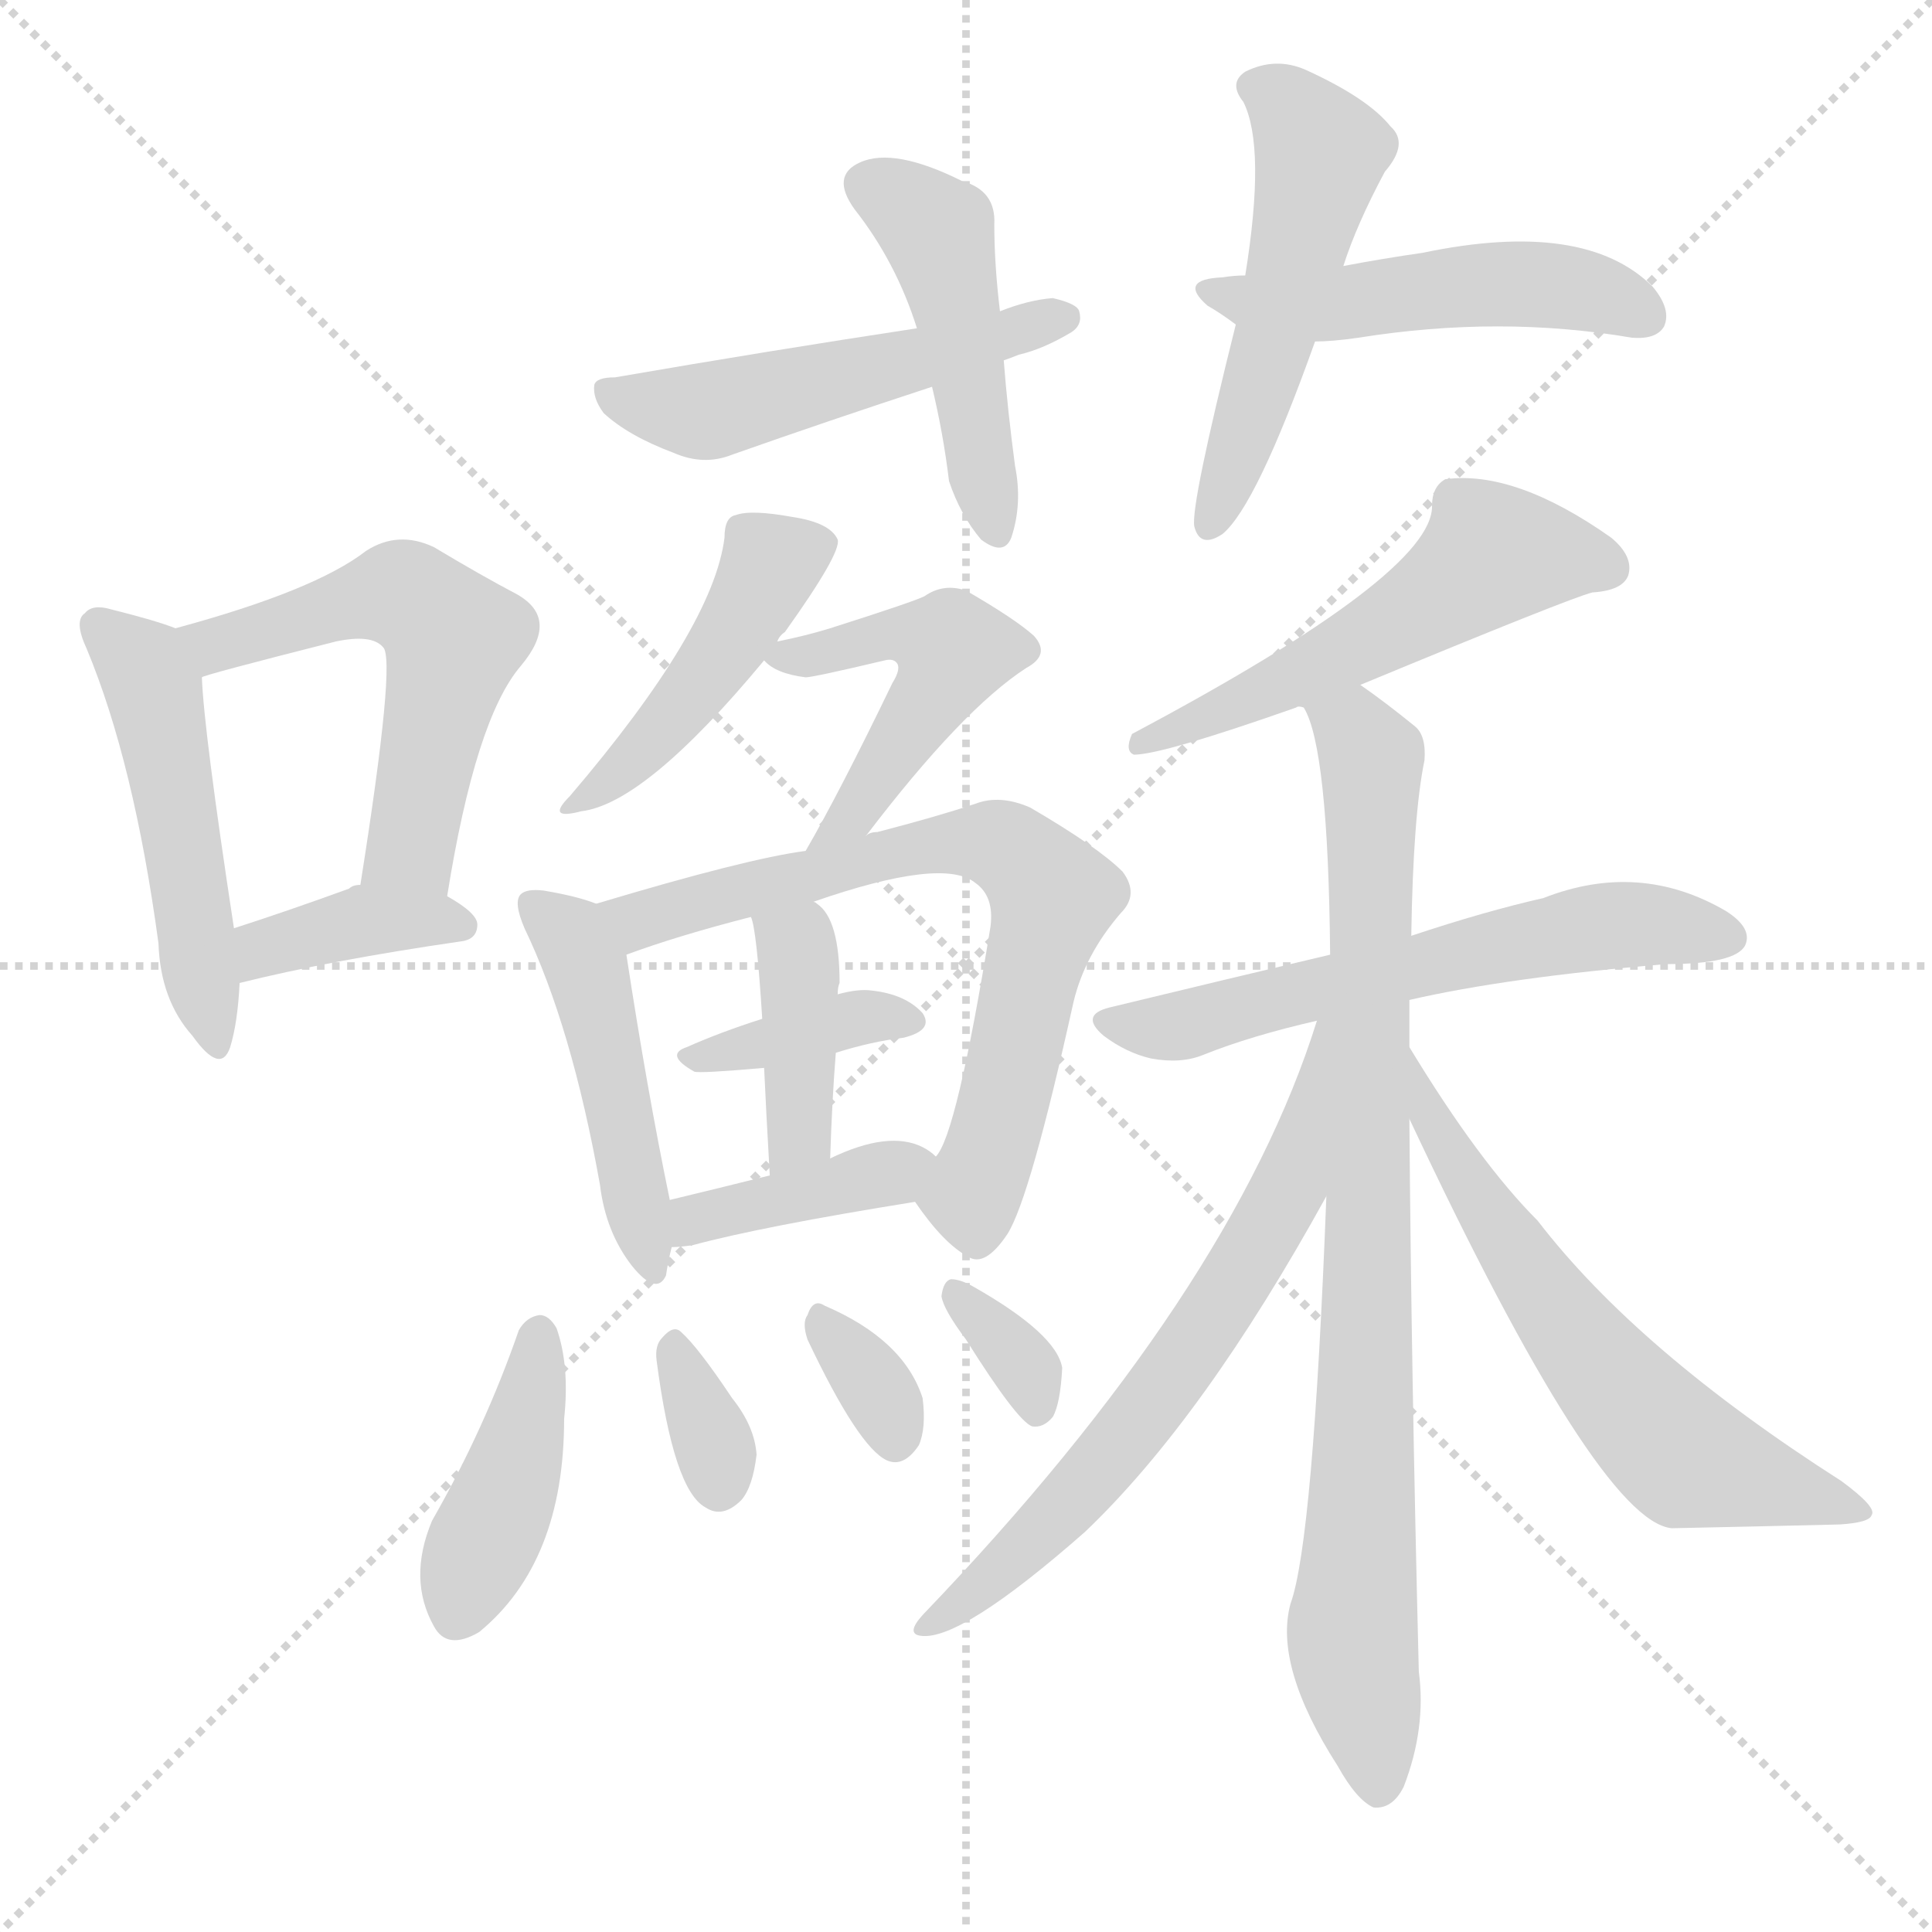 <svg version="1.1" viewBox="0 0 1024 1024" xmlns="http://www.w3.org/2000/svg">
  <g stroke="lightgray" stroke-dasharray="1,1" stroke-width="1" transform="scale(4, 4)">
    <line x1="0" y1="0" x2="256" y2="256"></line>
    <line x1="256" y1="0" x2="0" y2="256"></line>
    <line x1="128" y1="0" x2="128" y2="256"></line>
    <line x1="0" y1="128" x2="256" y2="128"></line>
  </g>
  <g transform="scale(1, -1) translate(0, -900)">
    <style type="text/css">@keyframes keyframes0 {from {stroke: black;stroke-dashoffset: 488;stroke-width: 128;}
	2% {animation-timing-function: step-end;stroke: black;stroke-dashoffset: 0;stroke-width: 128;}
	4% {stroke: black;stroke-width: 1024;}
	100% {stroke: black;stroke-width: 1024;}}
#make-me-a-hanzi-animation-0 {animation: keyframes0 15s both;animation-delay: 0s;animation-timing-function: linear;animation-iteration-count: infinite;}
@keyframes keyframes1 {from {stroke: black;stroke-dashoffset: 540;stroke-width: 128;}
	2% {animation-timing-function: step-end;stroke: black;stroke-dashoffset: 0;stroke-width: 128;}
	4% {stroke: black;stroke-width: 1024;}
	96% {stroke: black;stroke-width: 1024;}
	97% {stroke: lightgray;stroke-width: 1024;}
	to {stroke: lightgray;stroke-width: 1024;}}
#make-me-a-hanzi-animation-1 {animation: keyframes1 15s both;animation-delay: .6s;animation-timing-function: linear;animation-iteration-count: infinite;}
@keyframes keyframes2 {from {stroke: black;stroke-dashoffset: 375;stroke-width: 128;}
	1% {animation-timing-function: step-end;stroke: black;stroke-dashoffset: 0;stroke-width: 128;}
	3% {stroke: black;stroke-width: 1024;}
	92% {stroke: black;stroke-width: 1024;}
	93% {stroke: lightgray;stroke-width: 1024;}
	to {stroke: lightgray;stroke-width: 1024;}}
#make-me-a-hanzi-animation-2 {animation: keyframes2 15s both;animation-delay: 1.2s;animation-timing-function: linear;animation-iteration-count: infinite;}
@keyframes keyframes3 {from {stroke: black;stroke-dashoffset: 461;stroke-width: 128;}
	2% {animation-timing-function: step-end;stroke: black;stroke-dashoffset: 0;stroke-width: 128;}
	4% {stroke: black;stroke-width: 1024;}
	89% {stroke: black;stroke-width: 1024;}
	90% {stroke: lightgray;stroke-width: 1024;}
	to {stroke: lightgray;stroke-width: 1024;}}
#make-me-a-hanzi-animation-3 {animation: keyframes3 15s both;animation-delay: 1.65s;animation-timing-function: linear;animation-iteration-count: infinite;}
@keyframes keyframes4 {from {stroke: black;stroke-dashoffset: 502;stroke-width: 128;}
	2% {animation-timing-function: step-end;stroke: black;stroke-dashoffset: 0;stroke-width: 128;}
	4% {stroke: black;stroke-width: 1024;}
	85% {stroke: black;stroke-width: 1024;}
	86% {stroke: lightgray;stroke-width: 1024;}
	to {stroke: lightgray;stroke-width: 1024;}}
#make-me-a-hanzi-animation-4 {animation: keyframes4 15s both;animation-delay: 2.25s;animation-timing-function: linear;animation-iteration-count: infinite;}
@keyframes keyframes5 {from {stroke: black;stroke-dashoffset: 510;stroke-width: 128;}
	2% {animation-timing-function: step-end;stroke: black;stroke-dashoffset: 0;stroke-width: 128;}
	4% {stroke: black;stroke-width: 1024;}
	81% {stroke: black;stroke-width: 1024;}
	82% {stroke: lightgray;stroke-width: 1024;}
	to {stroke: lightgray;stroke-width: 1024;}}
#make-me-a-hanzi-animation-5 {animation: keyframes5 15s both;animation-delay: 2.85s;animation-timing-function: linear;animation-iteration-count: infinite;}
@keyframes keyframes6 {from {stroke: black;stroke-dashoffset: 491;stroke-width: 128;}
	2% {animation-timing-function: step-end;stroke: black;stroke-dashoffset: 0;stroke-width: 128;}
	4% {stroke: black;stroke-width: 1024;}
	77% {stroke: black;stroke-width: 1024;}
	78% {stroke: lightgray;stroke-width: 1024;}
	to {stroke: lightgray;stroke-width: 1024;}}
#make-me-a-hanzi-animation-6 {animation: keyframes6 15s both;animation-delay: 3.45s;animation-timing-function: linear;animation-iteration-count: infinite;}
@keyframes keyframes7 {from {stroke: black;stroke-dashoffset: 444;stroke-width: 128;}
	2% {animation-timing-function: step-end;stroke: black;stroke-dashoffset: 0;stroke-width: 128;}
	4% {stroke: black;stroke-width: 1024;}
	73% {stroke: black;stroke-width: 1024;}
	74% {stroke: lightgray;stroke-width: 1024;}
	to {stroke: lightgray;stroke-width: 1024;}}
#make-me-a-hanzi-animation-7 {animation: keyframes7 15s both;animation-delay: 4.05s;animation-timing-function: linear;animation-iteration-count: infinite;}
@keyframes keyframes8 {from {stroke: black;stroke-dashoffset: 478;stroke-width: 128;}
	2% {animation-timing-function: step-end;stroke: black;stroke-dashoffset: 0;stroke-width: 128;}
	4% {stroke: black;stroke-width: 1024;}
	69% {stroke: black;stroke-width: 1024;}
	70% {stroke: lightgray;stroke-width: 1024;}
	to {stroke: lightgray;stroke-width: 1024;}}
#make-me-a-hanzi-animation-8 {animation: keyframes8 15s both;animation-delay: 4.65s;animation-timing-function: linear;animation-iteration-count: infinite;}
@keyframes keyframes9 {from {stroke: black;stroke-dashoffset: 461;stroke-width: 128;}
	2% {animation-timing-function: step-end;stroke: black;stroke-dashoffset: 0;stroke-width: 128;}
	4% {stroke: black;stroke-width: 1024;}
	65% {stroke: black;stroke-width: 1024;}
	66% {stroke: lightgray;stroke-width: 1024;}
	to {stroke: lightgray;stroke-width: 1024;}}
#make-me-a-hanzi-animation-9 {animation: keyframes9 15s both;animation-delay: 5.25s;animation-timing-function: linear;animation-iteration-count: infinite;}
@keyframes keyframes10 {from {stroke: black;stroke-dashoffset: 687;stroke-width: 128;}
	3% {animation-timing-function: step-end;stroke: black;stroke-dashoffset: 0;stroke-width: 128;}
	5% {stroke: black;stroke-width: 1024;}
	61% {stroke: black;stroke-width: 1024;}
	62% {stroke: lightgray;stroke-width: 1024;}
	to {stroke: lightgray;stroke-width: 1024;}}
#make-me-a-hanzi-animation-10 {animation: keyframes10 15s both;animation-delay: 5.85s;animation-timing-function: linear;animation-iteration-count: infinite;}
@keyframes keyframes11 {from {stroke: black;stroke-dashoffset: 368;stroke-width: 128;}
	1% {animation-timing-function: step-end;stroke: black;stroke-dashoffset: 0;stroke-width: 128;}
	3% {stroke: black;stroke-width: 1024;}
	56% {stroke: black;stroke-width: 1024;}
	57% {stroke: lightgray;stroke-width: 1024;}
	to {stroke: lightgray;stroke-width: 1024;}}
#make-me-a-hanzi-animation-11 {animation: keyframes11 15s both;animation-delay: 6.6s;animation-timing-function: linear;animation-iteration-count: infinite;}
@keyframes keyframes12 {from {stroke: black;stroke-dashoffset: 396;stroke-width: 128;}
	1% {animation-timing-function: step-end;stroke: black;stroke-dashoffset: 0;stroke-width: 128;}
	3% {stroke: black;stroke-width: 1024;}
	53% {stroke: black;stroke-width: 1024;}
	54% {stroke: lightgray;stroke-width: 1024;}
	to {stroke: lightgray;stroke-width: 1024;}}
#make-me-a-hanzi-animation-12 {animation: keyframes12 15s both;animation-delay: 7.05s;animation-timing-function: linear;animation-iteration-count: infinite;}
@keyframes keyframes13 {from {stroke: black;stroke-dashoffset: 390;stroke-width: 128;}
	1% {animation-timing-function: step-end;stroke: black;stroke-dashoffset: 0;stroke-width: 128;}
	3% {stroke: black;stroke-width: 1024;}
	50% {stroke: black;stroke-width: 1024;}
	51% {stroke: lightgray;stroke-width: 1024;}
	to {stroke: lightgray;stroke-width: 1024;}}
#make-me-a-hanzi-animation-13 {animation: keyframes13 15s both;animation-delay: 7.5s;animation-timing-function: linear;animation-iteration-count: infinite;}
@keyframes keyframes14 {from {stroke: black;stroke-dashoffset: 411;stroke-width: 128;}
	1% {animation-timing-function: step-end;stroke: black;stroke-dashoffset: 0;stroke-width: 128;}
	3% {stroke: black;stroke-width: 1024;}
	47% {stroke: black;stroke-width: 1024;}
	48% {stroke: lightgray;stroke-width: 1024;}
	to {stroke: lightgray;stroke-width: 1024;}}
#make-me-a-hanzi-animation-14 {animation: keyframes14 15s both;animation-delay: 7.95s;animation-timing-function: linear;animation-iteration-count: infinite;}
@keyframes keyframes15 {from {stroke: black;stroke-dashoffset: 332;stroke-width: 128;}
	1% {animation-timing-function: step-end;stroke: black;stroke-dashoffset: 0;stroke-width: 128;}
	3% {stroke: black;stroke-width: 1024;}
	44% {stroke: black;stroke-width: 1024;}
	45% {stroke: lightgray;stroke-width: 1024;}
	to {stroke: lightgray;stroke-width: 1024;}}
#make-me-a-hanzi-animation-15 {animation: keyframes15 15s both;animation-delay: 8.4s;animation-timing-function: linear;animation-iteration-count: infinite;}
@keyframes keyframes16 {from {stroke: black;stroke-dashoffset: 325;stroke-width: 128;}
	1% {animation-timing-function: step-end;stroke: black;stroke-dashoffset: 0;stroke-width: 128;}
	3% {stroke: black;stroke-width: 1024;}
	41% {stroke: black;stroke-width: 1024;}
	42% {stroke: lightgray;stroke-width: 1024;}
	to {stroke: lightgray;stroke-width: 1024;}}
#make-me-a-hanzi-animation-16 {animation: keyframes16 15s both;animation-delay: 8.85s;animation-timing-function: linear;animation-iteration-count: infinite;}
@keyframes keyframes17 {from {stroke: black;stroke-dashoffset: 331;stroke-width: 128;}
	1% {animation-timing-function: step-end;stroke: black;stroke-dashoffset: 0;stroke-width: 128;}
	3% {stroke: black;stroke-width: 1024;}
	38% {stroke: black;stroke-width: 1024;}
	39% {stroke: lightgray;stroke-width: 1024;}
	to {stroke: lightgray;stroke-width: 1024;}}
#make-me-a-hanzi-animation-17 {animation: keyframes17 15s both;animation-delay: 9.3s;animation-timing-function: linear;animation-iteration-count: infinite;}
@keyframes keyframes18 {from {stroke: black;stroke-dashoffset: 538;stroke-width: 128;}
	2% {animation-timing-function: step-end;stroke: black;stroke-dashoffset: 0;stroke-width: 128;}
	4% {stroke: black;stroke-width: 1024;}
	35% {stroke: black;stroke-width: 1024;}
	36% {stroke: lightgray;stroke-width: 1024;}
	to {stroke: lightgray;stroke-width: 1024;}}
#make-me-a-hanzi-animation-18 {animation: keyframes18 15s both;animation-delay: 9.75s;animation-timing-function: linear;animation-iteration-count: infinite;}
@keyframes keyframes19 {from {stroke: black;stroke-dashoffset: 581;stroke-width: 128;}
	2% {animation-timing-function: step-end;stroke: black;stroke-dashoffset: 0;stroke-width: 128;}
	4% {stroke: black;stroke-width: 1024;}
	31% {stroke: black;stroke-width: 1024;}
	32% {stroke: lightgray;stroke-width: 1024;}
	to {stroke: lightgray;stroke-width: 1024;}}
#make-me-a-hanzi-animation-19 {animation: keyframes19 15s both;animation-delay: 10.35s;animation-timing-function: linear;animation-iteration-count: infinite;}
@keyframes keyframes20 {from {stroke: black;stroke-dashoffset: 842;stroke-width: 128;}
	4% {animation-timing-function: step-end;stroke: black;stroke-dashoffset: 0;stroke-width: 128;}
	6% {stroke: black;stroke-width: 1024;}
	27% {stroke: black;stroke-width: 1024;}
	28% {stroke: lightgray;stroke-width: 1024;}
	to {stroke: lightgray;stroke-width: 1024;}}
#make-me-a-hanzi-animation-20 {animation: keyframes20 15s both;animation-delay: 10.95s;animation-timing-function: linear;animation-iteration-count: infinite;}
@keyframes keyframes21 {from {stroke: black;stroke-dashoffset: 645;stroke-width: 128;}
	3% {animation-timing-function: step-end;stroke: black;stroke-dashoffset: 0;stroke-width: 128;}
	5% {stroke: black;stroke-width: 1024;}
	21% {stroke: black;stroke-width: 1024;}
	22% {stroke: lightgray;stroke-width: 1024;}
	to {stroke: lightgray;stroke-width: 1024;}}
#make-me-a-hanzi-animation-21 {animation: keyframes21 15s both;animation-delay: 11.85s;animation-timing-function: linear;animation-iteration-count: infinite;}
@keyframes keyframes22 {from {stroke: black;stroke-dashoffset: 603;stroke-width: 128;}
	2% {animation-timing-function: step-end;stroke: black;stroke-dashoffset: 0;stroke-width: 128;}
	4% {stroke: black;stroke-width: 1024;}
	16% {stroke: black;stroke-width: 1024;}
	17% {stroke: lightgray;stroke-width: 1024;}
	to {stroke: lightgray;stroke-width: 1024;}}
#make-me-a-hanzi-animation-22 {animation: keyframes22 15s both;animation-delay: 12.6s;animation-timing-function: linear;animation-iteration-count: infinite;}</style>
    
      <path d="M 93 567 Q 83 571 59 577 Q 49 580 45 575 Q 39 571 46 556 Q 71 496 84 400 Q 85 370 102 351 Q 117 330 122 345 Q 126 358 127 379 L 124 408 Q 108 513 107 541 C 106 562 106 562 93 567 Z" fill="lightgray"></path>
    
      <path d="M 237 425 Q 252 519 276 547 Q 297 572 274 585 Q 255 595 230 610 Q 211 619 194 608 Q 167 587 93 567 C 64 559 78 532 107 541 Q 107 542 178 560 Q 197 564 203 557 Q 210 551 191 431 C 186 401 232 395 237 425 Z" fill="lightgray"></path>
    
      <path d="M 127 379 Q 175 391 244 401 Q 253 402 253 410 Q 253 416 237 425 L 191 431 Q 187 431 185 429 Q 152 417 124 408 C 95 399 98 372 127 379 Z" fill="lightgray"></path>
    
      <path d="M 530 735 Q 527 760 527 781 Q 528 799 510 804 Q 474 822 456 814 Q 440 807 453 789 Q 475 761 486 726 L 494 695 Q 500 670 503 645 Q 509 627 520 614 Q 532 605 536 615 Q 542 633 538 653 Q 534 683 532 709 L 530 735 Z" fill="lightgray"></path>
    
      <path d="M 532 709 Q 535 710 540 712 Q 553 715 568 724 Q 574 728 572 735 Q 571 739 558 742 Q 545 741 530 735 L 486 726 Q 407 714 326 700 Q 316 700 315 696 Q 314 689 320 681 Q 333 669 357 660 Q 373 653 388 659 Q 439 677 494 695 L 532 709 Z" fill="lightgray"></path>
    
      <path d="M 712 759 Q 719 781 734 809 Q 747 824 737 833 Q 725 848 692 863 Q 676 870 660 862 Q 651 856 659 846 Q 671 822 660 754 L 655 728 Q 631 632 633 621 Q 636 609 648 617 Q 666 632 697 719 L 712 759 Z" fill="lightgray"></path>
    
      <path d="M 697 719 Q 706 719 720 721 Q 795 733 865 721 Q 878 720 882 727 Q 886 736 876 748 Q 840 784 754 766 Q 733 763 712 759 L 660 754 Q 654 754 648 753 Q 624 752 640 738 Q 647 734 655 728 L 697 719 Z" fill="lightgray"></path>
    
      <path d="M 412 560 Q 413 563 416 565 Q 446 607 444 614 Q 440 623 420 626 Q 398 630 390 627 Q 384 626 384 615 Q 378 567 302 478 Q 289 465 308 470 Q 342 474 405 550 L 412 560 Z" fill="lightgray"></path>
    
      <path d="M 459 457 Q 510 524 544 546 Q 557 553 548 563 Q 538 572 512 587 Q 500 591 490 584 Q 484 581 440 567 Q 427 563 412 560 C 396 557 396 557 405 550 Q 411 543 427 541 Q 431 541 469 550 Q 473 551 475 549 Q 478 546 473 538 Q 445 480 427 449 C 412 423 441 433 459 457 Z" fill="lightgray"></path>
    
      <path d="M 316 421 Q 306 425 288 428 Q 279 429 276 426 Q 272 422 278 408 Q 303 356 318 272 Q 321 247 335 229 Q 348 213 353 224 Q 354 231 356 239 L 355 264 Q 343 322 332 394 C 329 417 329 417 316 421 Z" fill="lightgray"></path>
    
      <path d="M 485 263 Q 500 241 513 234 Q 522 228 534 246 Q 546 265 569 369 Q 575 394 594 416 Q 604 426 595 438 Q 582 451 546 472 Q 530 479 517 474 Q 496 467 465 459 Q 461 459 459 457 L 427 449 Q 396 445 316 421 C 287 412 304 384 332 394 Q 359 404 398 414 L 431 422 Q 500 446 517 432 Q 527 425 525 409 Q 507 298 496 287 C 485 264 485 264 485 263 Z" fill="lightgray"></path>
    
      <path d="M 443 342 Q 462 348 479 350 Q 495 354 489 363 Q 480 373 462 375 Q 455 376 444 373 L 404 360 Q 382 353 364 345 Q 352 341 368 332 Q 371 331 405 334 L 443 342 Z" fill="lightgray"></path>
    
      <path d="M 440 286 Q 441 317 443 342 L 444 373 Q 444 377 445 379 Q 445 413 433 421 Q 432 422 431 422 C 406 439 390 443 398 414 Q 401 408 404 360 L 405 334 Q 406 312 408 277 C 410 247 439 256 440 286 Z" fill="lightgray"></path>
    
      <path d="M 356 239 Q 360 239 367 240 Q 404 250 485 263 C 515 268 519 268 496 287 Q 493 290 489 292 Q 471 301 440 286 L 408 277 Q 380 270 355 264 C 326 257 326 237 356 239 Z" fill="lightgray"></path>
    
      <path d="M 275 195 Q 257 143 229 94 Q 216 63 230 38 Q 237 25 254 35 Q 299 72 299 148 Q 302 176 295 196 Q 291 203 286 203 Q 279 202 275 195 Z" fill="lightgray"></path>
    
      <path d="M 348 179 Q 357 110 374 101 Q 383 95 393 105 Q 399 112 401 129 Q 400 144 388 159 Q 370 186 361 194 Q 357 198 351 191 Q 347 187 348 179 Z" fill="lightgray"></path>
    
      <path d="M 428 190 Q 455 133 470 126 Q 479 122 487 134 Q 491 143 489 159 Q 479 190 437 208 Q 431 212 428 203 Q 425 199 428 190 Z" fill="lightgray"></path>
    
      <path d="M 512 190 Q 539 147 547 144 Q 553 143 558 149 Q 562 156 563 175 Q 560 193 516 218 Q 509 222 504 222 Q 500 221 499 213 Q 500 206 512 190 Z" fill="lightgray"></path>
    
      <path d="M 721 537 Q 832 583 844 586 Q 860 587 863 595 Q 866 605 854 615 Q 803 651 766 646 Q 759 642 759 632 Q 760 596 600 511 Q 596 502 601 500 Q 616 500 687 525 Q 688 526 691 525 C 693 525 693 526 721 537 Z" fill="lightgray"></path>
    
      <path d="M 747 370 Q 799 382 883 389 Q 920 389 925 399 Q 929 408 915 417 Q 869 444 818 424 Q 787 417 748 404 L 705 394 Q 650 381 588 366 Q 572 362 585 351 Q 597 342 610 339 Q 626 336 638 341 Q 663 351 698 359 L 747 370 Z" fill="lightgray"></path>
    
      <path d="M 747 345 Q 747 358 747 370 L 748 404 Q 749 468 755 497 Q 756 510 750 515 Q 734 528 721 537 C 697 555 681 553 691 525 Q 704 504 705 394 L 703 266 Q 696 83 684 50 Q 675 17 709 -36 Q 719 -54 728 -58 Q 738 -59 744 -47 Q 756 -16 752 14 Q 748 173 747 307 L 747 345 Z" fill="lightgray"></path>
    
      <path d="M 698 359 Q 653 215 489 44 Q 480 34 488 33 Q 509 30 575 88 Q 638 148 703 266 C 767 382 707 388 698 359 Z" fill="lightgray"></path>
    
      <path d="M 747 307 Q 847 94 886 90 Q 934 91 975 92 Q 991 93 992 97 Q 995 101 976 115 Q 868 184 815 253 Q 784 284 747 345 C 731 371 734 334 747 307 Z" fill="lightgray"></path>
    
    
      <clipPath id="make-me-a-hanzi-clip-0">
        <path d="M 93 567 Q 83 571 59 577 Q 49 580 45 575 Q 39 571 46 556 Q 71 496 84 400 Q 85 370 102 351 Q 117 330 122 345 Q 126 358 127 379 L 124 408 Q 108 513 107 541 C 106 562 106 562 93 567 Z"></path>
      </clipPath>
      <path clip-path="url(#make-me-a-hanzi-clip-22)" d="M 750 326 L 757 321 L 760 298 L 774 276 L 837 188 L 882 137 L 894 127 L 987 99" fill="none" id="make-me-a-hanzi-animation-22" stroke-dasharray="475 950" stroke-linecap="round"></path>
<path clip-path="url(#make-me-a-hanzi-clip-21)" d="M 703 353 L 682 267 L 619 167 L 557 91 L 491 38" fill="none" id="make-me-a-hanzi-animation-21" stroke-dasharray="517 1034" stroke-linecap="round"></path>
<path clip-path="url(#make-me-a-hanzi-clip-20)" d="M 697 524 L 718 512 L 727 496 L 725 197 L 717 26 L 730 -46" fill="none" id="make-me-a-hanzi-animation-20" stroke-dasharray="714 1428" stroke-linecap="round"></path>
<path clip-path="url(#make-me-a-hanzi-clip-19)" d="M 597 356 L 639 359 L 844 409 L 916 403" fill="none" id="make-me-a-hanzi-animation-19" stroke-dasharray="453 906" stroke-linecap="round"></path>
<path clip-path="url(#make-me-a-hanzi-clip-18)" d="M 853 599 L 836 605 L 791 606 L 725 560 L 672 532 L 661 533 L 652 524 L 621 513 L 613 516 L 604 506" fill="none" id="make-me-a-hanzi-animation-18" stroke-dasharray="410 820" stroke-linecap="round"></path>
<path clip-path="url(#make-me-a-hanzi-clip-17)" d="M 508 214 L 541 178 L 550 153" fill="none" id="make-me-a-hanzi-animation-17" stroke-dasharray="203 406" stroke-linecap="round"></path>
<path clip-path="url(#make-me-a-hanzi-clip-16)" d="M 438 197 L 464 165 L 474 139" fill="none" id="make-me-a-hanzi-animation-16" stroke-dasharray="197 394" stroke-linecap="round"></path>
<path clip-path="url(#make-me-a-hanzi-clip-15)" d="M 358 185 L 378 136 L 381 113" fill="none" id="make-me-a-hanzi-animation-15" stroke-dasharray="204 408" stroke-linecap="round"></path>
<path clip-path="url(#make-me-a-hanzi-clip-14)" d="M 285 193 L 278 140 L 243 45" fill="none" id="make-me-a-hanzi-animation-14" stroke-dasharray="283 566" stroke-linecap="round"></path>
<path clip-path="url(#make-me-a-hanzi-clip-13)" d="M 361 245 L 377 257 L 488 283" fill="none" id="make-me-a-hanzi-animation-13" stroke-dasharray="262 524" stroke-linecap="round"></path>
<path clip-path="url(#make-me-a-hanzi-clip-12)" d="M 404 413 L 422 398 L 424 388 L 423 299 L 411 286" fill="none" id="make-me-a-hanzi-animation-12" stroke-dasharray="268 536" stroke-linecap="round"></path>
<path clip-path="url(#make-me-a-hanzi-clip-11)" d="M 371 340 L 452 360 L 481 359" fill="none" id="make-me-a-hanzi-animation-11" stroke-dasharray="240 480" stroke-linecap="round"></path>
<path clip-path="url(#make-me-a-hanzi-clip-10)" d="M 327 419 L 338 412 L 507 453 L 527 453 L 542 444 L 558 425 L 529 301 L 515 266 L 518 250" fill="none" id="make-me-a-hanzi-animation-10" stroke-dasharray="559 1118" stroke-linecap="round"></path>
<path clip-path="url(#make-me-a-hanzi-clip-9)" d="M 283 421 L 310 390 L 345 230" fill="none" id="make-me-a-hanzi-animation-9" stroke-dasharray="333 666" stroke-linecap="round"></path>
<path clip-path="url(#make-me-a-hanzi-clip-8)" d="M 413 552 L 474 564 L 505 556 L 457 472 L 432 453" fill="none" id="make-me-a-hanzi-animation-8" stroke-dasharray="350 700" stroke-linecap="round"></path>
<path clip-path="url(#make-me-a-hanzi-clip-7)" d="M 435 613 L 409 602 L 370 536 L 311 478" fill="none" id="make-me-a-hanzi-animation-7" stroke-dasharray="316 632" stroke-linecap="round"></path>
<path clip-path="url(#make-me-a-hanzi-clip-6)" d="M 642 746 L 701 738 L 803 750 L 841 746 L 873 732" fill="none" id="make-me-a-hanzi-animation-6" stroke-dasharray="363 726" stroke-linecap="round"></path>
<path clip-path="url(#make-me-a-hanzi-clip-5)" d="M 665 854 L 681 845 L 700 818 L 669 696 L 642 624" fill="none" id="make-me-a-hanzi-animation-5" stroke-dasharray="382 764" stroke-linecap="round"></path>
<path clip-path="url(#make-me-a-hanzi-clip-4)" d="M 323 690 L 376 682 L 562 732" fill="none" id="make-me-a-hanzi-animation-4" stroke-dasharray="374 748" stroke-linecap="round"></path>
<path clip-path="url(#make-me-a-hanzi-clip-3)" d="M 461 801 L 497 777 L 528 618" fill="none" id="make-me-a-hanzi-animation-3" stroke-dasharray="333 666" stroke-linecap="round"></path>
<path clip-path="url(#make-me-a-hanzi-clip-2)" d="M 132 387 L 146 400 L 194 412 L 244 410" fill="none" id="make-me-a-hanzi-animation-2" stroke-dasharray="247 494" stroke-linecap="round"></path>
<path clip-path="url(#make-me-a-hanzi-clip-1)" d="M 106 549 L 126 563 L 204 585 L 232 572 L 241 561 L 217 450 L 231 436" fill="none" id="make-me-a-hanzi-animation-1" stroke-dasharray="412 824" stroke-linecap="round"></path>
<path clip-path="url(#make-me-a-hanzi-clip-0)" d="M 53 568 L 81 535 L 112 349" fill="none" id="make-me-a-hanzi-animation-0" stroke-dasharray="360 720" stroke-linecap="round"></path>
    
      <clipPath id="make-me-a-hanzi-clip-1">
        <path d="M 237 425 Q 252 519 276 547 Q 297 572 274 585 Q 255 595 230 610 Q 211 619 194 608 Q 167 587 93 567 C 64 559 78 532 107 541 Q 107 542 178 560 Q 197 564 203 557 Q 210 551 191 431 C 186 401 232 395 237 425 Z"></path>
      </clipPath>
      
    
      <clipPath id="make-me-a-hanzi-clip-2">
        <path d="M 127 379 Q 175 391 244 401 Q 253 402 253 410 Q 253 416 237 425 L 191 431 Q 187 431 185 429 Q 152 417 124 408 C 95 399 98 372 127 379 Z"></path>
      </clipPath>
      
    
      <clipPath id="make-me-a-hanzi-clip-3">
        <path d="M 530 735 Q 527 760 527 781 Q 528 799 510 804 Q 474 822 456 814 Q 440 807 453 789 Q 475 761 486 726 L 494 695 Q 500 670 503 645 Q 509 627 520 614 Q 532 605 536 615 Q 542 633 538 653 Q 534 683 532 709 L 530 735 Z"></path>
      </clipPath>
      
    
      <clipPath id="make-me-a-hanzi-clip-4">
        <path d="M 532 709 Q 535 710 540 712 Q 553 715 568 724 Q 574 728 572 735 Q 571 739 558 742 Q 545 741 530 735 L 486 726 Q 407 714 326 700 Q 316 700 315 696 Q 314 689 320 681 Q 333 669 357 660 Q 373 653 388 659 Q 439 677 494 695 L 532 709 Z"></path>
      </clipPath>
      
    
      <clipPath id="make-me-a-hanzi-clip-5">
        <path d="M 712 759 Q 719 781 734 809 Q 747 824 737 833 Q 725 848 692 863 Q 676 870 660 862 Q 651 856 659 846 Q 671 822 660 754 L 655 728 Q 631 632 633 621 Q 636 609 648 617 Q 666 632 697 719 L 712 759 Z"></path>
      </clipPath>
      
    
      <clipPath id="make-me-a-hanzi-clip-6">
        <path d="M 697 719 Q 706 719 720 721 Q 795 733 865 721 Q 878 720 882 727 Q 886 736 876 748 Q 840 784 754 766 Q 733 763 712 759 L 660 754 Q 654 754 648 753 Q 624 752 640 738 Q 647 734 655 728 L 697 719 Z"></path>
      </clipPath>
      
    
      <clipPath id="make-me-a-hanzi-clip-7">
        <path d="M 412 560 Q 413 563 416 565 Q 446 607 444 614 Q 440 623 420 626 Q 398 630 390 627 Q 384 626 384 615 Q 378 567 302 478 Q 289 465 308 470 Q 342 474 405 550 L 412 560 Z"></path>
      </clipPath>
      
    
      <clipPath id="make-me-a-hanzi-clip-8">
        <path d="M 459 457 Q 510 524 544 546 Q 557 553 548 563 Q 538 572 512 587 Q 500 591 490 584 Q 484 581 440 567 Q 427 563 412 560 C 396 557 396 557 405 550 Q 411 543 427 541 Q 431 541 469 550 Q 473 551 475 549 Q 478 546 473 538 Q 445 480 427 449 C 412 423 441 433 459 457 Z"></path>
      </clipPath>
      
    
      <clipPath id="make-me-a-hanzi-clip-9">
        <path d="M 316 421 Q 306 425 288 428 Q 279 429 276 426 Q 272 422 278 408 Q 303 356 318 272 Q 321 247 335 229 Q 348 213 353 224 Q 354 231 356 239 L 355 264 Q 343 322 332 394 C 329 417 329 417 316 421 Z"></path>
      </clipPath>
      
    
      <clipPath id="make-me-a-hanzi-clip-10">
        <path d="M 485 263 Q 500 241 513 234 Q 522 228 534 246 Q 546 265 569 369 Q 575 394 594 416 Q 604 426 595 438 Q 582 451 546 472 Q 530 479 517 474 Q 496 467 465 459 Q 461 459 459 457 L 427 449 Q 396 445 316 421 C 287 412 304 384 332 394 Q 359 404 398 414 L 431 422 Q 500 446 517 432 Q 527 425 525 409 Q 507 298 496 287 C 485 264 485 264 485 263 Z"></path>
      </clipPath>
      
    
      <clipPath id="make-me-a-hanzi-clip-11">
        <path d="M 443 342 Q 462 348 479 350 Q 495 354 489 363 Q 480 373 462 375 Q 455 376 444 373 L 404 360 Q 382 353 364 345 Q 352 341 368 332 Q 371 331 405 334 L 443 342 Z"></path>
      </clipPath>
      
    
      <clipPath id="make-me-a-hanzi-clip-12">
        <path d="M 440 286 Q 441 317 443 342 L 444 373 Q 444 377 445 379 Q 445 413 433 421 Q 432 422 431 422 C 406 439 390 443 398 414 Q 401 408 404 360 L 405 334 Q 406 312 408 277 C 410 247 439 256 440 286 Z"></path>
      </clipPath>
      
    
      <clipPath id="make-me-a-hanzi-clip-13">
        <path d="M 356 239 Q 360 239 367 240 Q 404 250 485 263 C 515 268 519 268 496 287 Q 493 290 489 292 Q 471 301 440 286 L 408 277 Q 380 270 355 264 C 326 257 326 237 356 239 Z"></path>
      </clipPath>
      
    
      <clipPath id="make-me-a-hanzi-clip-14">
        <path d="M 275 195 Q 257 143 229 94 Q 216 63 230 38 Q 237 25 254 35 Q 299 72 299 148 Q 302 176 295 196 Q 291 203 286 203 Q 279 202 275 195 Z"></path>
      </clipPath>
      
    
      <clipPath id="make-me-a-hanzi-clip-15">
        <path d="M 348 179 Q 357 110 374 101 Q 383 95 393 105 Q 399 112 401 129 Q 400 144 388 159 Q 370 186 361 194 Q 357 198 351 191 Q 347 187 348 179 Z"></path>
      </clipPath>
      
    
      <clipPath id="make-me-a-hanzi-clip-16">
        <path d="M 428 190 Q 455 133 470 126 Q 479 122 487 134 Q 491 143 489 159 Q 479 190 437 208 Q 431 212 428 203 Q 425 199 428 190 Z"></path>
      </clipPath>
      
    
      <clipPath id="make-me-a-hanzi-clip-17">
        <path d="M 512 190 Q 539 147 547 144 Q 553 143 558 149 Q 562 156 563 175 Q 560 193 516 218 Q 509 222 504 222 Q 500 221 499 213 Q 500 206 512 190 Z"></path>
      </clipPath>
      
    
      <clipPath id="make-me-a-hanzi-clip-18">
        <path d="M 721 537 Q 832 583 844 586 Q 860 587 863 595 Q 866 605 854 615 Q 803 651 766 646 Q 759 642 759 632 Q 760 596 600 511 Q 596 502 601 500 Q 616 500 687 525 Q 688 526 691 525 C 693 525 693 526 721 537 Z"></path>
      </clipPath>
      
    
      <clipPath id="make-me-a-hanzi-clip-19">
        <path d="M 747 370 Q 799 382 883 389 Q 920 389 925 399 Q 929 408 915 417 Q 869 444 818 424 Q 787 417 748 404 L 705 394 Q 650 381 588 366 Q 572 362 585 351 Q 597 342 610 339 Q 626 336 638 341 Q 663 351 698 359 L 747 370 Z"></path>
      </clipPath>
      
    
      <clipPath id="make-me-a-hanzi-clip-20">
        <path d="M 747 345 Q 747 358 747 370 L 748 404 Q 749 468 755 497 Q 756 510 750 515 Q 734 528 721 537 C 697 555 681 553 691 525 Q 704 504 705 394 L 703 266 Q 696 83 684 50 Q 675 17 709 -36 Q 719 -54 728 -58 Q 738 -59 744 -47 Q 756 -16 752 14 Q 748 173 747 307 L 747 345 Z"></path>
      </clipPath>
      
    
      <clipPath id="make-me-a-hanzi-clip-21">
        <path d="M 698 359 Q 653 215 489 44 Q 480 34 488 33 Q 509 30 575 88 Q 638 148 703 266 C 767 382 707 388 698 359 Z"></path>
      </clipPath>
      
    
      <clipPath id="make-me-a-hanzi-clip-22">
        <path d="M 747 307 Q 847 94 886 90 Q 934 91 975 92 Q 991 93 992 97 Q 995 101 976 115 Q 868 184 815 253 Q 784 284 747 345 C 731 371 734 334 747 307 Z"></path>
      </clipPath>
      
    
  </g>
</svg>